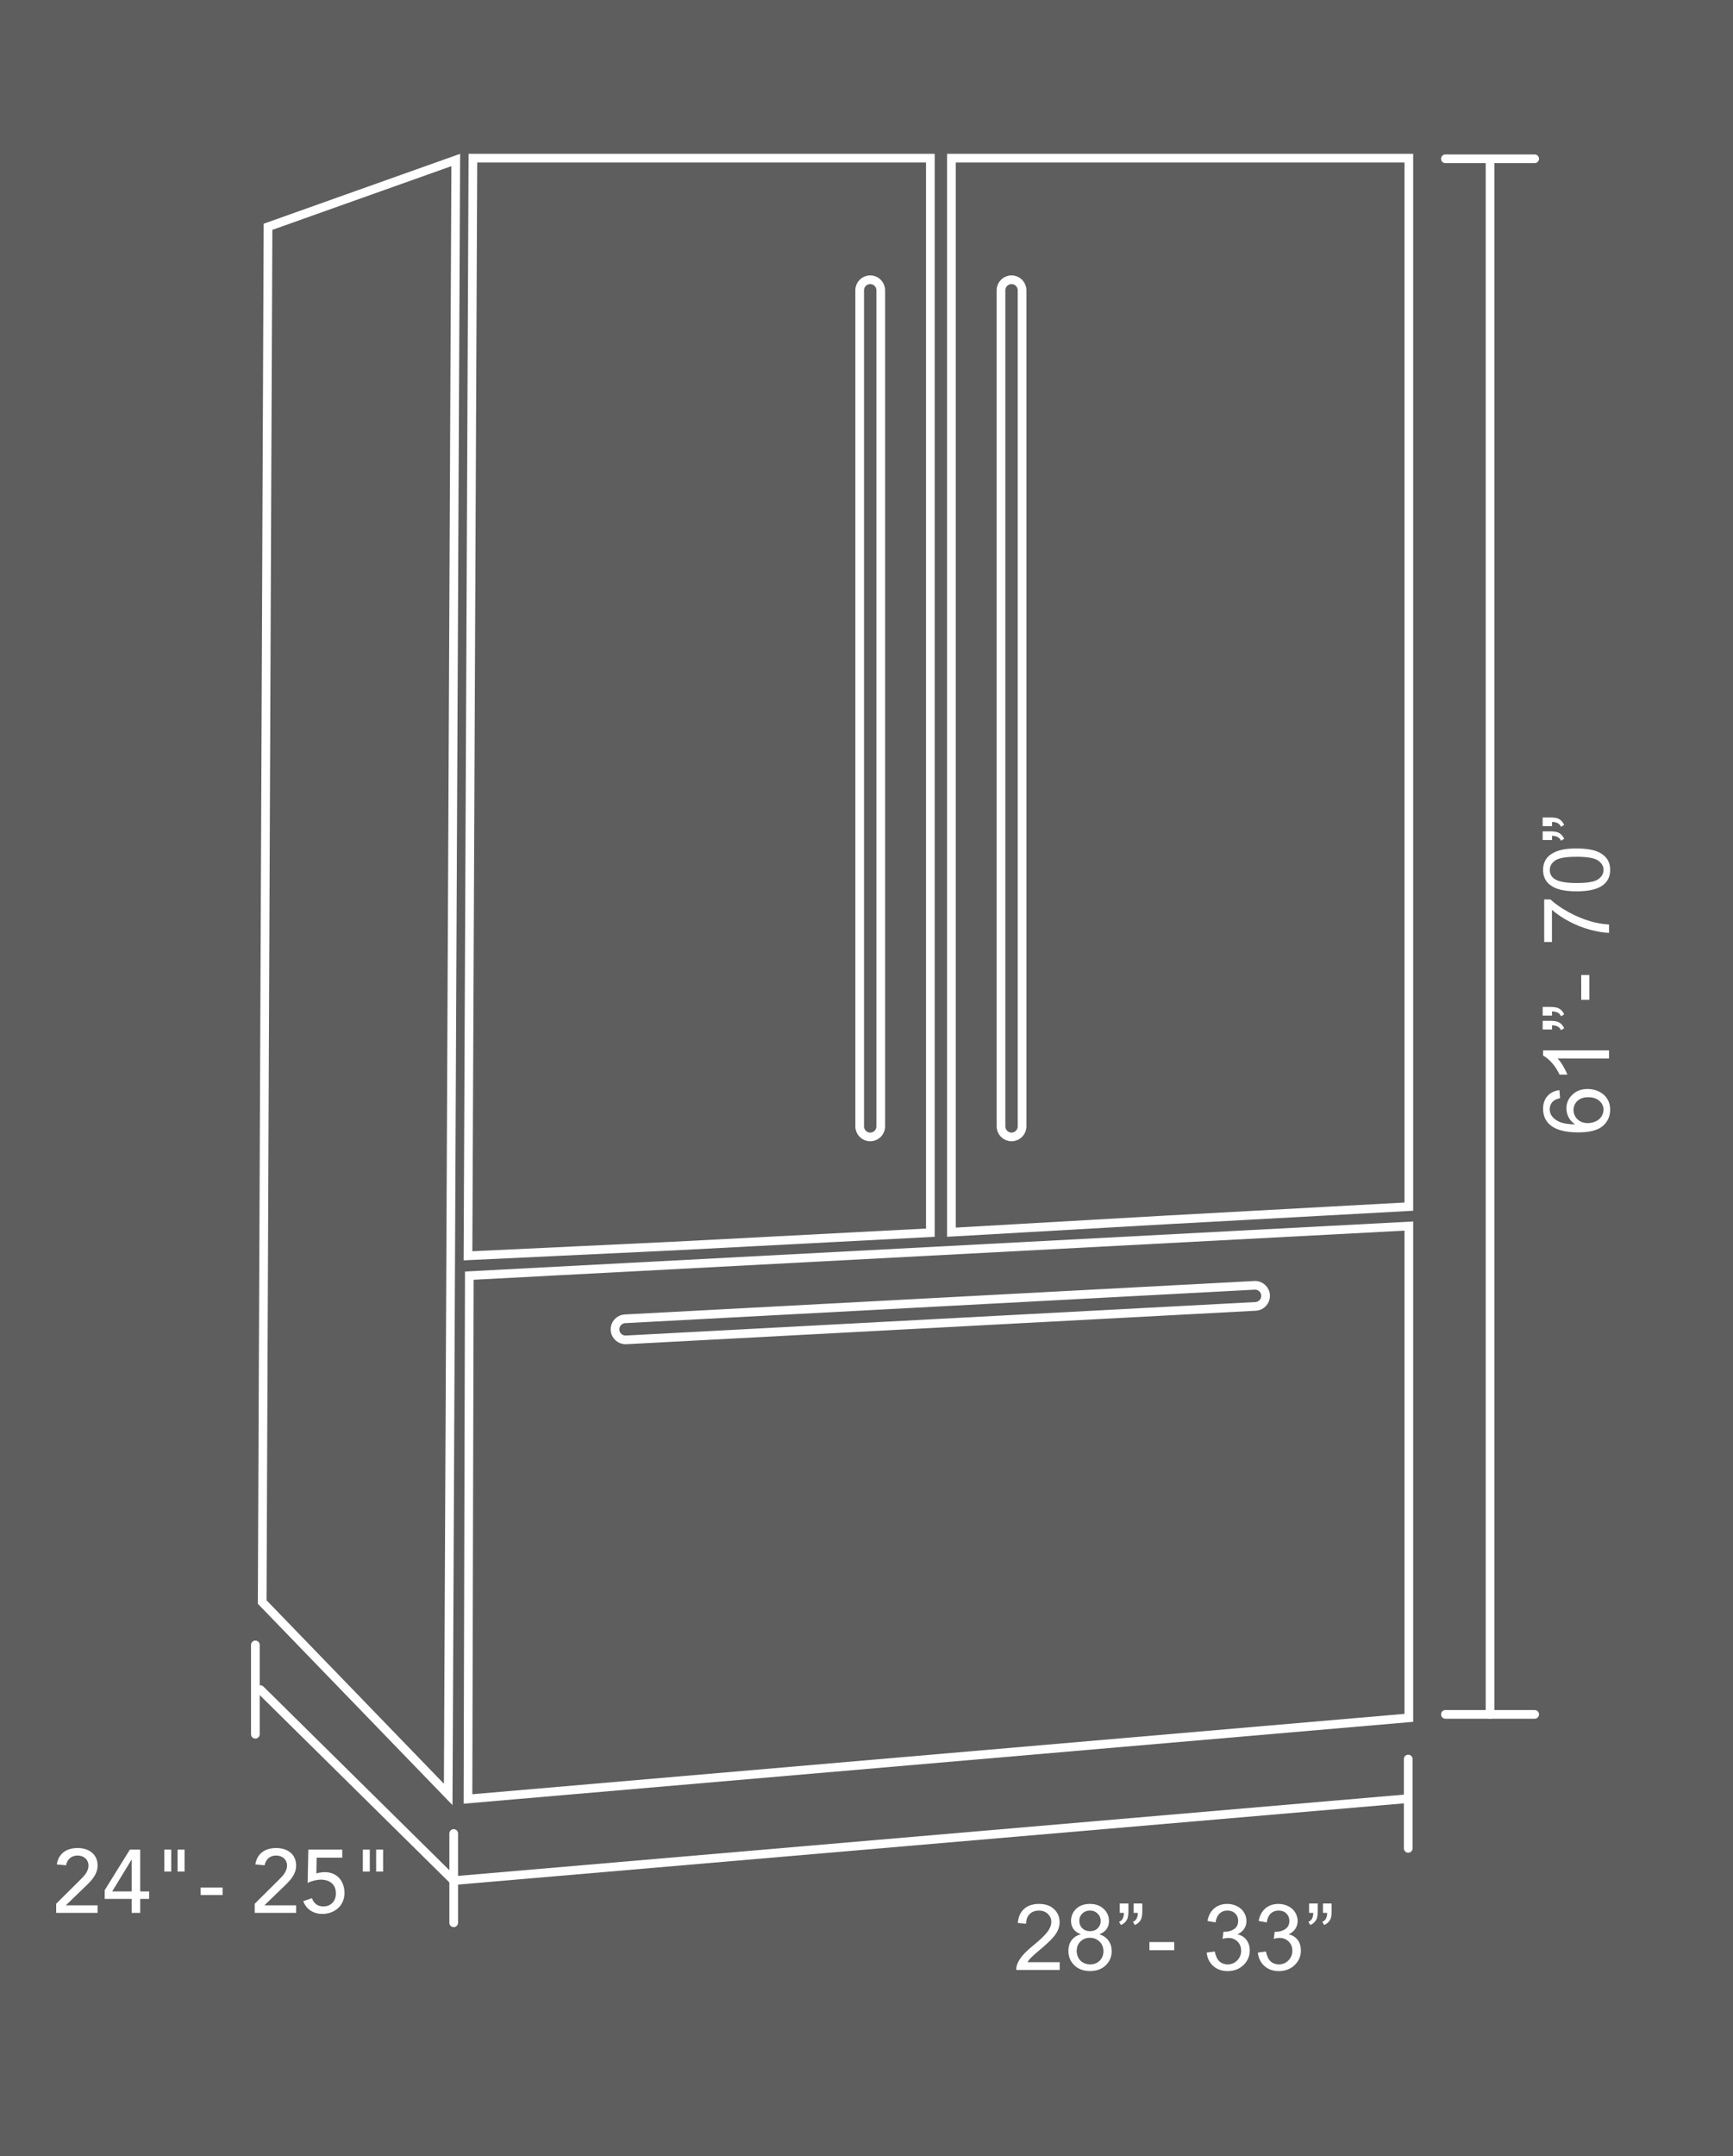 <svg width="699" height="869" viewBox="0 0 699 869" fill="none" xmlns="http://www.w3.org/2000/svg">
<path d="M699 0H0V869H699V0Z" fill="#5E5E5E"/>
<path d="M699 0H0V869H699V0Z" fill="#5E5E5E"/>
<path d="M183 775V739" stroke="white" stroke-width="3.5" stroke-linecap="round"/>
<path d="M568 745V709" stroke="white" stroke-width="3.5" stroke-linecap="round"/>
<path d="M583 691L619 691" stroke="white" stroke-width="3.5" stroke-linecap="round"/>
<path d="M583 64L619 64" stroke="white" stroke-width="3.5" stroke-linecap="round"/>
<path d="M601.005 66.005L601.005 691.005" stroke="white" stroke-width="3.5" stroke-linecap="round"/>
<path d="M103 699V663" stroke="white" stroke-width="3.5" stroke-linecap="round"/>
<path d="M183 758L105 681" stroke="white" stroke-width="3.5" stroke-linecap="round"/>
<path d="M183 758L567.5 725" stroke="white" stroke-width="3.5" stroke-linecap="round"/>
<path d="M105.753 645.716L108.102 91.411L183.826 64.484L180.779 723.261L105.753 645.716Z" stroke="white" stroke-width="3.5"/>
<path d="M383.75 496.647V63.75H561.5H568.25V486.343L469.404 491.753H469.4L383.75 496.647Z" stroke="white" stroke-width="3.5"/>
<path d="M22.656 771H39.36V767.976H26.544L34.932 759.876C37.2 757.68 39.36 755.268 39.36 751.92C39.36 747.24 35.724 744.864 31.332 744.864C26.94 744.864 23.592 746.988 22.908 751.488L26.652 751.812C27.084 749.4 28.812 747.888 31.296 747.888C33.708 747.888 35.688 749.436 35.688 751.956C35.688 754.044 34.284 755.808 32.88 757.176L22.656 767.328V771ZM53.1 771H56.556V765.384H60.156V762.36H56.556V745.512H52.38L42.228 761.856V765.384H53.1V771ZM53.1 762.36H45.252L53.028 749.616H53.1V762.36ZM66.264 754.368H69.072V745.512H66.264V754.368ZM71.628 754.368H74.436V745.512H71.628V754.368ZM89.792 760.776H80.936V763.8H89.792V760.776ZM102.742 771H119.446V767.976H106.63L115.018 759.876C117.286 757.68 119.446 755.268 119.446 751.92C119.446 747.24 115.81 744.864 111.418 744.864C107.026 744.864 103.678 746.988 102.994 751.488L106.738 751.812C107.17 749.4 108.898 747.888 111.382 747.888C113.794 747.888 115.774 749.436 115.774 751.956C115.774 754.044 114.37 755.808 112.966 757.176L102.742 767.328V771ZM138.046 745.512H124.366L124.078 758.94C125.806 758.076 128.038 757.608 129.334 757.608C132.97 757.608 135.49 759.48 135.49 763.188C135.49 766.428 133.258 768.408 130.522 768.408C128.254 768.408 126.706 767.436 125.806 765.096L122.314 766.284C123.502 769.596 126.526 771.432 129.982 771.432C134.95 771.432 138.946 768.084 138.946 763.008C138.946 758.04 135.814 754.584 131.026 754.584C130.198 754.584 128.326 754.8 127.606 755.124L127.714 748.752H138.046V745.512ZM146.35 754.368H149.158V745.512H146.35V754.368ZM151.714 754.368H154.522V745.512H151.714V754.368Z" fill="white"/>
<path d="M198 63.75H375.25V496.839L271.417 502.252H271.409L188.758 506.165L190.742 63.75H198Z" stroke="white" stroke-width="3.5"/>
<path d="M355.25 117C355.25 114.653 353.347 112.75 351 112.75C348.653 112.75 346.75 114.653 346.75 117V454C346.75 456.347 348.653 458.25 351 458.25C353.347 458.25 355.25 456.347 355.25 454V117Z" stroke="white" stroke-width="3.5"/>
<path d="M412.25 117C412.25 114.653 410.347 112.75 408 112.75C405.653 112.75 403.75 114.653 403.75 117V454C403.75 456.347 405.653 458.25 408 458.25C410.347 458.25 412.25 456.347 412.25 454V117Z" stroke="white" stroke-width="3.5"/>
<path d="M188.755 725.092L189.296 514.16L568.25 494.178V692.394L188.755 725.092Z" stroke="white" stroke-width="3.5"/>
<path d="M252.085 531.561C249.741 531.686 247.942 533.687 248.066 536.031C248.191 538.375 250.192 540.174 252.536 540.049L506.45 526.553C508.793 526.429 510.593 524.428 510.468 522.084C510.343 519.74 508.342 517.941 505.998 518.065L252.085 531.561Z" stroke="white" stroke-width="3.5"/>
<path d="M427.424 790.873V794H409.909C409.885 793.217 410.011 792.464 410.288 791.741C410.734 790.548 411.445 789.373 412.421 788.216C413.409 787.059 414.831 785.721 416.687 784.203C419.567 781.841 421.513 779.973 422.526 778.6C423.538 777.214 424.044 775.906 424.044 774.677C424.044 773.388 423.58 772.303 422.652 771.424C421.736 770.532 420.537 770.086 419.055 770.086C417.489 770.086 416.235 770.556 415.295 771.496C414.355 772.436 413.879 773.737 413.867 775.4L410.523 775.057C410.752 772.562 411.614 770.664 413.108 769.363C414.602 768.05 416.609 767.393 419.127 767.393C421.67 767.393 423.682 768.098 425.165 769.508C426.647 770.918 427.388 772.665 427.388 774.75C427.388 775.81 427.171 776.852 426.737 777.877C426.303 778.901 425.58 779.979 424.568 781.112C423.568 782.245 421.899 783.799 419.561 785.776C417.609 787.414 416.356 788.529 415.801 789.12C415.247 789.698 414.789 790.282 414.428 790.873H427.424ZM435.977 779.63C434.627 779.136 433.627 778.431 432.976 777.515C432.326 776.599 432 775.503 432 774.225C432 772.297 432.693 770.677 434.079 769.363C435.465 768.05 437.308 767.393 439.61 767.393C441.924 767.393 443.785 768.068 445.195 769.417C446.605 770.755 447.31 772.388 447.31 774.316C447.31 775.545 446.985 776.617 446.334 777.533C445.695 778.437 444.719 779.136 443.406 779.63C445.033 780.16 446.268 781.016 447.111 782.197C447.967 783.378 448.395 784.787 448.395 786.426C448.395 788.692 447.593 790.596 445.991 792.138C444.388 793.681 442.279 794.452 439.664 794.452C437.049 794.452 434.941 793.681 433.338 792.138C431.735 790.584 430.934 788.65 430.934 786.336C430.934 784.613 431.368 783.173 432.235 782.016C433.115 780.847 434.362 780.052 435.977 779.63ZM435.326 774.117C435.326 775.37 435.73 776.394 436.537 777.19C437.345 777.985 438.393 778.383 439.682 778.383C440.936 778.383 441.96 777.991 442.755 777.208C443.563 776.412 443.966 775.442 443.966 774.298C443.966 773.105 443.551 772.104 442.719 771.297C441.9 770.478 440.875 770.068 439.646 770.068C438.405 770.068 437.375 770.466 436.555 771.261C435.736 772.056 435.326 773.008 435.326 774.117ZM434.278 786.354C434.278 787.282 434.495 788.18 434.928 789.047C435.374 789.915 436.031 790.59 436.899 791.072C437.766 791.542 438.7 791.777 439.7 791.777C441.255 791.777 442.538 791.277 443.551 790.276C444.563 789.276 445.069 788.005 445.069 786.462C445.069 784.896 444.545 783.601 443.496 782.576C442.46 781.552 441.159 781.04 439.592 781.04C438.062 781.04 436.79 781.546 435.778 782.558C434.778 783.57 434.278 784.836 434.278 786.354ZM451.651 771.008V767.23H455.14V770.213C455.14 771.827 454.953 772.99 454.58 773.701C454.061 774.677 453.254 775.412 452.158 775.906L451.362 774.623C452.013 774.358 452.495 773.942 452.808 773.376C453.134 772.797 453.314 772.008 453.35 771.008H451.651ZM457.255 771.008V767.23H460.743V770.213C460.743 771.827 460.557 772.99 460.183 773.701C459.665 774.677 458.858 775.412 457.761 775.906L456.966 774.623C457.616 774.358 458.098 773.942 458.412 773.376C458.737 772.797 458.918 772.008 458.954 771.008H457.255ZM463.62 786.047V782.775H473.616V786.047H463.62ZM486.709 787.005L489.963 786.571C490.336 788.415 490.969 789.746 491.861 790.566C492.764 791.373 493.861 791.777 495.15 791.777C496.681 791.777 497.97 791.246 499.018 790.186C500.079 789.126 500.609 787.812 500.609 786.246C500.609 784.751 500.121 783.522 499.145 782.558C498.169 781.582 496.928 781.094 495.421 781.094C494.807 781.094 494.042 781.215 493.126 781.456L493.487 778.6C493.704 778.624 493.879 778.636 494.011 778.636C495.397 778.636 496.645 778.274 497.753 777.551C498.862 776.828 499.416 775.714 499.416 774.207C499.416 773.014 499.012 772.026 498.205 771.243C497.398 770.46 496.355 770.068 495.078 770.068C493.813 770.068 492.758 770.466 491.915 771.261C491.071 772.056 490.529 773.249 490.288 774.84L487.034 774.261C487.432 772.08 488.336 770.393 489.746 769.2C491.156 767.995 492.909 767.393 495.006 767.393C496.452 767.393 497.783 767.706 499 768.333C500.217 768.947 501.145 769.791 501.784 770.863C502.435 771.936 502.76 773.075 502.76 774.28C502.76 775.424 502.453 776.467 501.838 777.407C501.224 778.347 500.314 779.094 499.109 779.648C500.675 780.01 501.892 780.763 502.76 781.907C503.628 783.04 504.062 784.462 504.062 786.173C504.062 788.487 503.218 790.451 501.531 792.066C499.844 793.669 497.711 794.47 495.132 794.47C492.806 794.47 490.872 793.777 489.33 792.391C487.8 791.005 486.926 789.21 486.709 787.005ZM507.354 787.005L510.608 786.571C510.981 788.415 511.614 789.746 512.506 790.566C513.41 791.373 514.506 791.777 515.796 791.777C517.326 791.777 518.615 791.246 519.664 790.186C520.724 789.126 521.254 787.812 521.254 786.246C521.254 784.751 520.766 783.522 519.79 782.558C518.814 781.582 517.573 781.094 516.067 781.094C515.452 781.094 514.687 781.215 513.771 781.456L514.133 778.6C514.35 778.624 514.524 778.636 514.657 778.636C516.043 778.636 517.29 778.274 518.398 777.551C519.507 776.828 520.061 775.714 520.061 774.207C520.061 773.014 519.658 772.026 518.85 771.243C518.043 770.46 517.001 770.068 515.723 770.068C514.458 770.068 513.404 770.466 512.56 771.261C511.717 772.056 511.174 773.249 510.933 774.84L507.68 774.261C508.077 772.08 508.981 770.393 510.391 769.2C511.801 767.995 513.554 767.393 515.651 767.393C517.097 767.393 518.429 767.706 519.646 768.333C520.863 768.947 521.791 769.791 522.429 770.863C523.08 771.936 523.405 773.075 523.405 774.28C523.405 775.424 523.098 776.467 522.484 777.407C521.869 778.347 520.959 779.094 519.754 779.648C521.321 780.01 522.538 780.763 523.405 781.907C524.273 783.04 524.707 784.462 524.707 786.173C524.707 788.487 523.863 790.451 522.176 792.066C520.489 793.669 518.356 794.47 515.777 794.47C513.452 794.47 511.518 793.777 509.975 792.391C508.445 791.005 507.571 789.21 507.354 787.005ZM528.018 771.008V767.23H531.506V770.213C531.506 771.827 531.319 772.99 530.946 773.701C530.428 774.677 529.62 775.412 528.524 775.906L527.728 774.623C528.379 774.358 528.861 773.942 529.175 773.376C529.5 772.797 529.681 772.008 529.717 771.008H528.018ZM533.621 771.008V767.23H537.11V770.213C537.11 771.827 536.923 772.99 536.549 773.701C536.031 774.677 535.224 775.412 534.127 775.906L533.332 774.623C533.983 774.358 534.465 773.942 534.778 773.376C535.103 772.797 535.284 772.008 535.32 771.008H533.621Z" fill="white"/>
<path d="M628.99 439.393L629.243 442.628C627.966 442.918 627.038 443.327 626.46 443.857C625.532 444.737 625.068 445.822 625.068 447.111C625.068 448.147 625.357 449.057 625.936 449.84C626.683 450.865 627.773 451.672 629.207 452.263C630.641 452.853 632.684 453.16 635.335 453.184C634.142 452.401 633.256 451.443 632.678 450.31C632.099 449.178 631.81 447.991 631.81 446.75C631.81 444.58 632.611 442.737 634.214 441.218C635.805 439.688 637.865 438.923 640.396 438.923C642.059 438.923 643.607 439.284 645.041 440.007C646.463 440.718 647.554 441.7 648.313 442.954C649.072 444.207 649.452 445.629 649.452 447.22C649.452 449.931 648.458 452.142 646.469 453.853C644.469 455.564 641.179 456.42 636.6 456.42C631.479 456.42 627.755 455.474 625.429 453.582C623.405 451.931 622.393 449.708 622.393 446.912C622.393 444.828 622.977 443.122 624.146 441.797C625.315 440.459 626.93 439.658 628.99 439.393ZM640.414 452.678C641.535 452.678 642.607 452.443 643.632 451.973C644.656 451.491 645.439 450.823 645.981 449.967C646.512 449.111 646.777 448.214 646.777 447.274C646.777 445.9 646.222 444.719 645.114 443.731C644.005 442.743 642.499 442.249 640.595 442.249C638.763 442.249 637.323 442.737 636.275 443.713C635.214 444.689 634.684 445.918 634.684 447.4C634.684 448.87 635.214 450.118 636.275 451.142C637.323 452.166 638.703 452.678 640.414 452.678ZM649 423.375L649 426.628L628.267 426.628C629.014 427.412 629.762 428.442 630.509 429.719C631.256 430.985 631.816 432.123 632.19 433.136L629.045 433.136C628.189 431.316 627.153 429.725 625.936 428.364C624.718 427.002 623.538 426.038 622.393 425.472L622.393 423.375L649 423.375ZM626.008 414.949L622.23 414.949L622.23 411.46L625.213 411.46C626.827 411.46 627.99 411.647 628.701 412.02C629.677 412.539 630.412 413.346 630.906 414.442L629.623 415.238C629.358 414.587 628.942 414.105 628.376 413.792C627.797 413.466 627.008 413.286 626.008 413.249L626.008 414.949ZM626.008 409.345L622.23 409.345L622.23 405.857L625.213 405.857C626.827 405.857 627.99 406.043 628.701 406.417C629.677 406.935 630.412 407.742 630.906 408.839L629.623 409.634C629.358 408.984 628.942 408.502 628.376 408.188C627.797 407.863 627.008 407.682 626.008 407.646L626.008 409.345ZM641.047 402.98L637.775 402.98L637.775 392.984L641.047 392.984L641.047 402.98ZM625.972 379.692L622.845 379.692L622.845 362.538L625.375 362.538C627.171 364.226 629.557 365.901 632.533 367.563C635.51 369.214 638.57 370.492 641.716 371.395C643.933 372.046 646.361 372.462 649 372.643L649 375.987C646.915 375.951 644.397 375.541 641.444 374.758C638.492 373.974 635.648 372.854 632.913 371.395C630.165 369.925 627.852 368.365 625.972 366.714L625.972 379.692ZM635.931 359.264C632.798 359.264 630.28 358.944 628.376 358.306C626.46 357.655 624.984 356.697 623.947 355.432C622.911 354.154 622.393 352.552 622.393 350.624C622.393 349.202 622.682 347.955 623.26 346.882C623.827 345.81 624.652 344.924 625.737 344.225C626.809 343.526 628.123 342.978 629.677 342.58C631.22 342.182 633.304 341.984 635.931 341.984C639.04 341.984 641.553 342.303 643.469 342.942C645.373 343.58 646.849 344.538 647.897 345.816C648.934 347.081 649.452 348.684 649.452 350.624C649.452 353.178 648.536 355.185 646.704 356.643C644.499 358.39 640.908 359.264 635.931 359.264ZM635.931 355.92C640.282 355.92 643.18 355.414 644.626 354.401C646.06 353.377 646.777 352.118 646.777 350.624C646.777 349.129 646.054 347.876 644.608 346.864C643.162 345.84 640.269 345.328 635.931 345.328C631.569 345.328 628.671 345.84 627.237 346.864C625.803 347.876 625.086 349.141 625.086 350.66C625.086 352.154 625.719 353.347 626.984 354.239C628.599 355.359 631.581 355.92 635.931 355.92ZM626.008 338.582L622.23 338.582L622.23 335.094L625.213 335.094C626.827 335.094 627.99 335.28 628.701 335.654C629.677 336.172 630.412 336.98 630.906 338.076L629.623 338.872C629.358 338.221 628.942 337.739 628.376 337.425C627.797 337.1 627.008 336.919 626.008 336.883L626.008 338.582ZM626.008 332.979L622.23 332.979L622.23 329.49L625.213 329.49C626.827 329.49 627.99 329.677 628.701 330.051C629.677 330.569 630.412 331.376 630.906 332.473L629.623 333.268C629.358 332.617 628.942 332.135 628.376 331.822C627.797 331.497 627.008 331.316 626.008 331.28L626.008 332.979Z" fill="white"/>
</svg>

